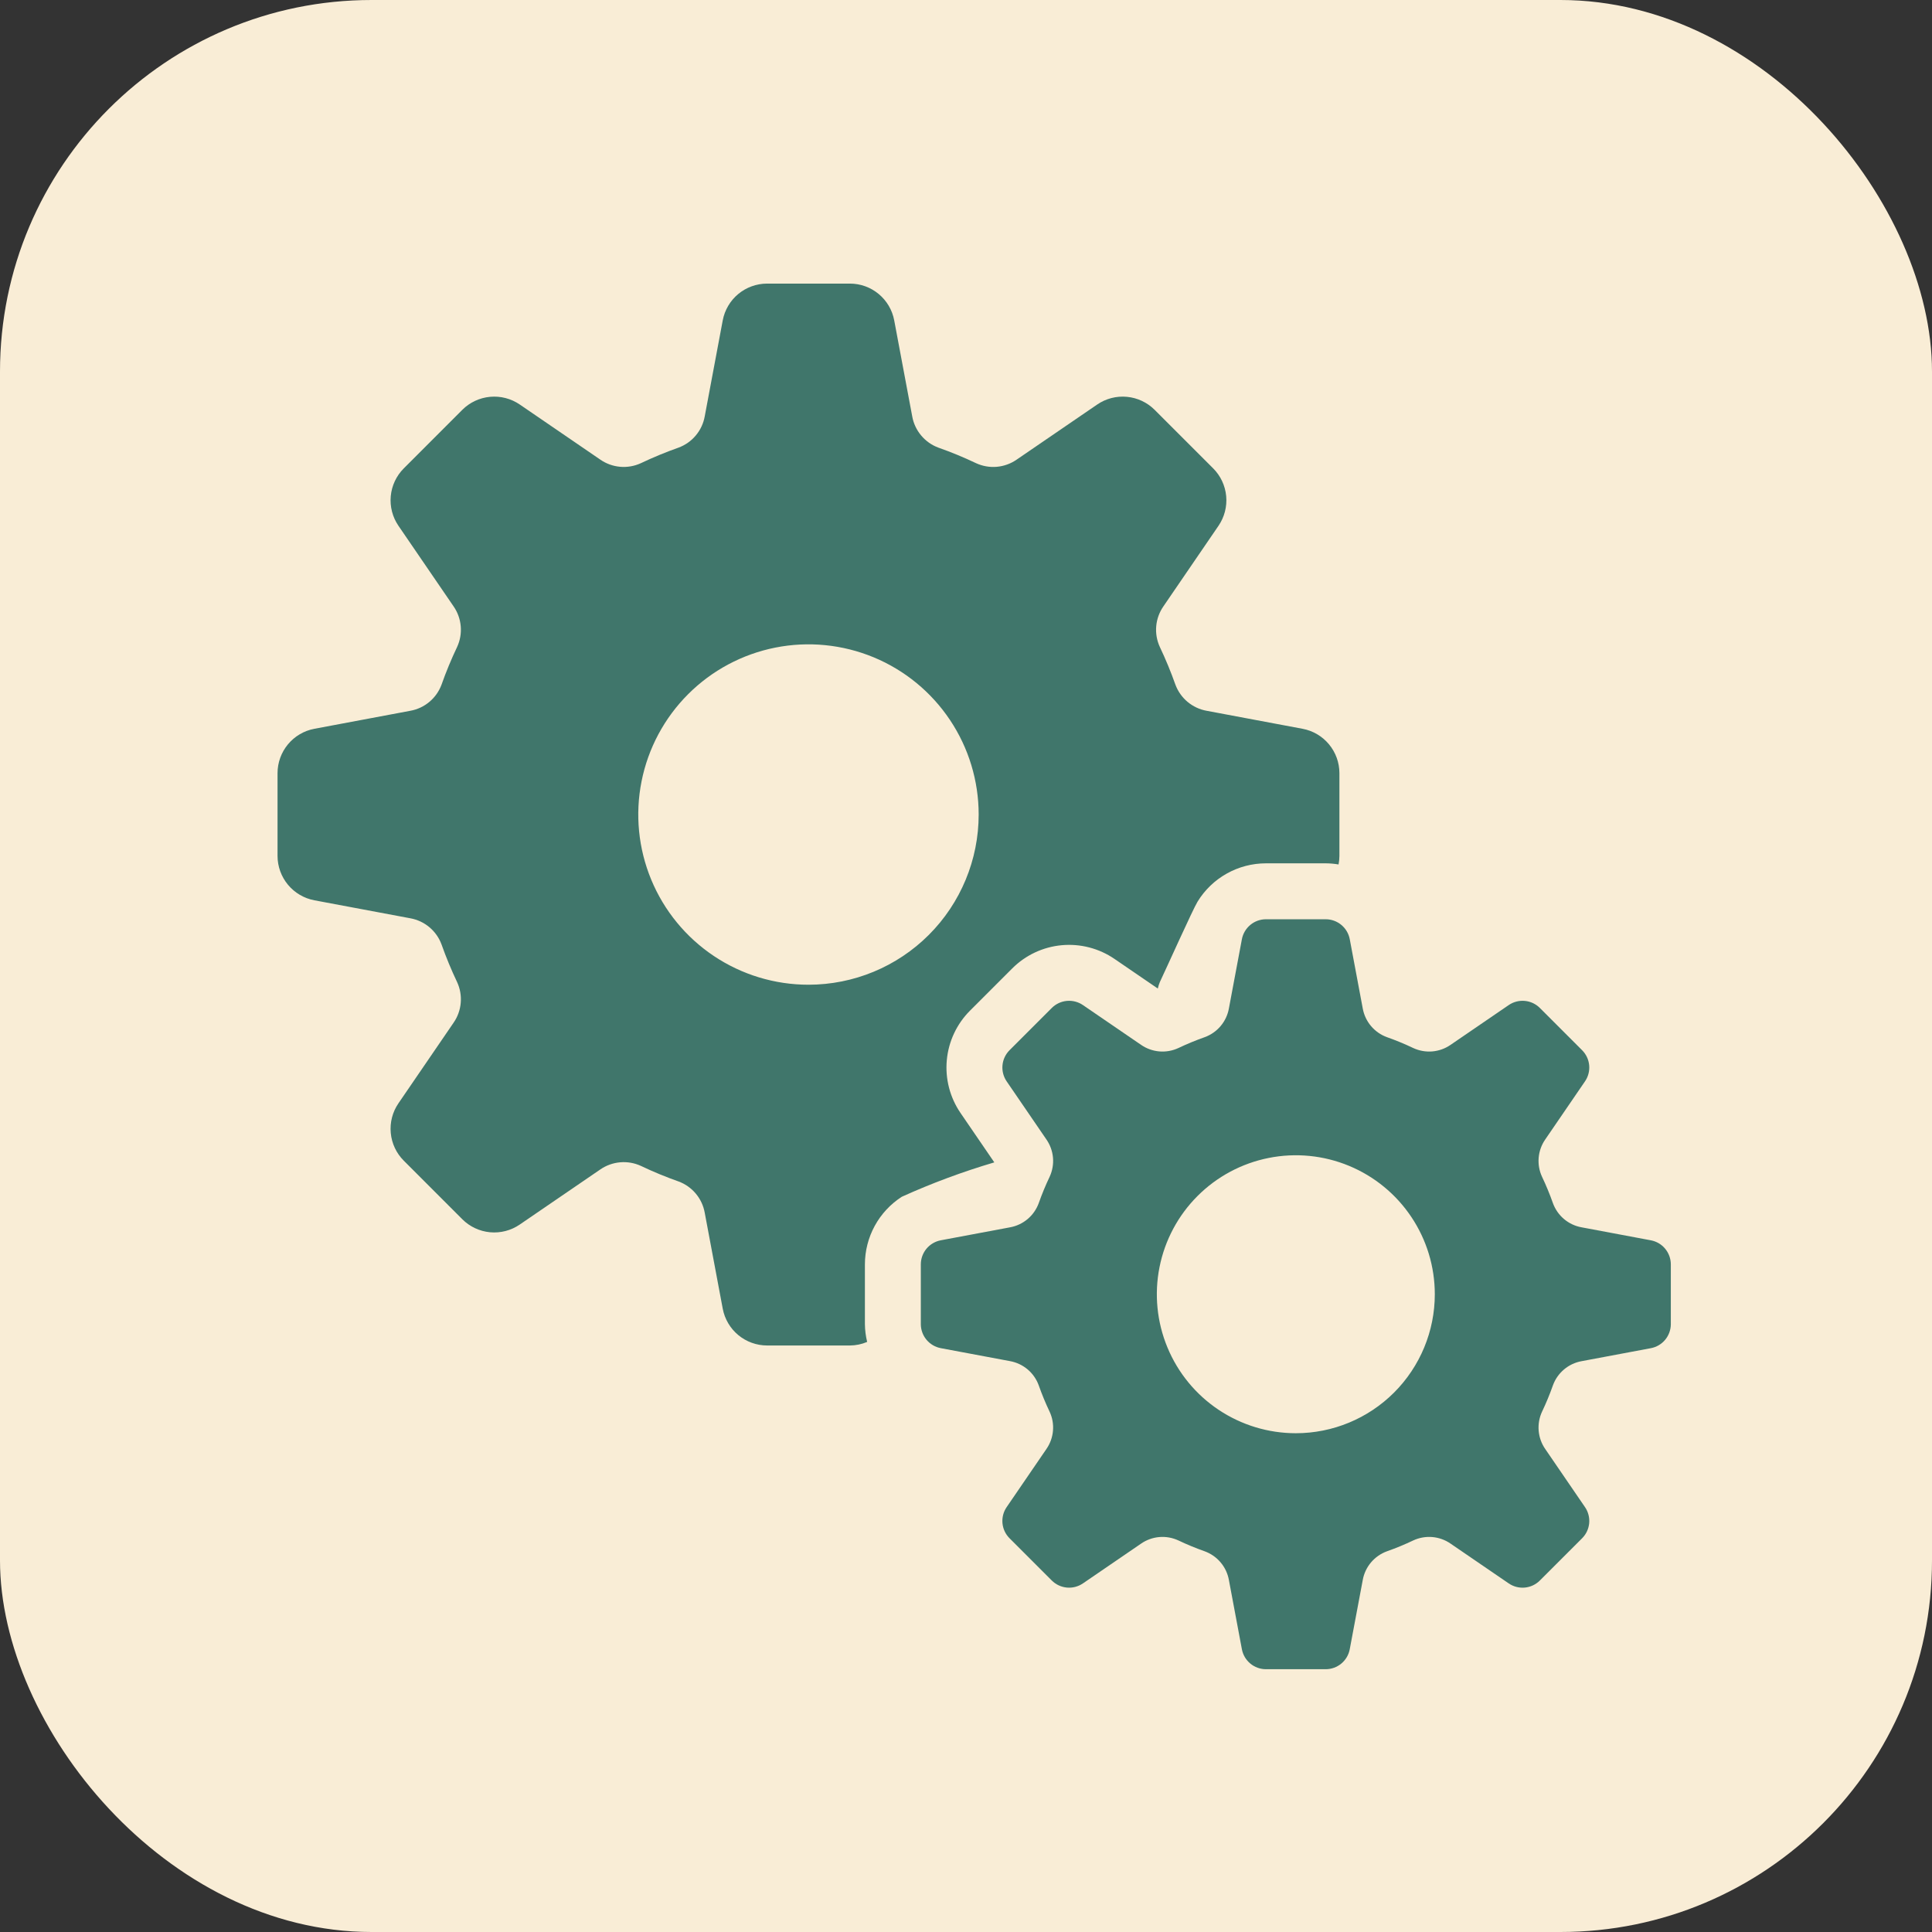 <?xml version="1.0" encoding="UTF-8"?>
<svg xmlns="http://www.w3.org/2000/svg" width="104" height="104" viewBox="0 0 104 104" fill="none">
  <rect x="0" y="0" width="104" height="104" fill="#333333" stroke="none"/>
  <rect width="104" height="104" rx="20" fill="#F9EDD6"></rect>
  <path d="M51.703 59.909C51.134 59.075 50.873 58.069 50.967 57.064C51.06 56.059 51.502 55.118 52.215 54.404L54.489 52.13C55.203 51.416 56.144 50.974 57.15 50.881C58.155 50.788 59.161 51.049 59.994 51.619L62.325 53.213C62.351 53.094 62.388 52.979 62.434 52.867C62.745 52.217 64.208 48.955 64.464 48.538C64.85 47.907 65.391 47.386 66.036 47.025C66.681 46.663 67.407 46.473 68.147 46.473H71.362C71.594 46.474 71.826 46.495 72.055 46.534C72.084 46.383 72.1 46.229 72.101 46.075V41.618C72.1 41.051 71.902 40.503 71.54 40.067C71.178 39.631 70.676 39.335 70.119 39.231L64.954 38.262C64.574 38.194 64.219 38.027 63.923 37.779C63.628 37.531 63.403 37.21 63.27 36.848C63.026 36.16 62.747 35.485 62.434 34.826C62.273 34.476 62.206 34.09 62.24 33.706C62.274 33.322 62.408 32.954 62.628 32.638L65.593 28.302C65.912 27.834 66.058 27.27 66.006 26.706C65.953 26.142 65.706 25.614 65.306 25.213L62.154 22.061C61.753 21.661 61.225 21.413 60.661 21.361C60.097 21.308 59.532 21.454 59.065 21.774L54.729 24.74C54.413 24.96 54.044 25.094 53.661 25.128C53.277 25.162 52.89 25.094 52.541 24.933C51.881 24.619 51.206 24.34 50.517 24.098C50.155 23.964 49.834 23.739 49.587 23.443C49.339 23.147 49.172 22.792 49.105 22.412L48.136 17.248C48.032 16.691 47.736 16.188 47.3 15.826C46.865 15.464 46.316 15.266 45.749 15.266H41.292C40.726 15.267 40.177 15.465 39.741 15.826C39.305 16.188 39.01 16.691 38.905 17.247L37.936 22.412C37.868 22.792 37.702 23.147 37.453 23.443C37.206 23.738 36.885 23.964 36.522 24.097C35.834 24.34 35.16 24.619 34.501 24.932C34.151 25.094 33.764 25.161 33.38 25.127C32.996 25.093 32.628 24.96 32.311 24.739L27.976 21.773C27.508 21.454 26.943 21.308 26.379 21.361C25.815 21.413 25.287 21.661 24.886 22.061L21.736 25.213C21.335 25.614 21.088 26.142 21.035 26.706C20.983 27.27 21.128 27.834 21.448 28.302L24.414 32.638C24.634 32.954 24.767 33.322 24.801 33.706C24.835 34.09 24.768 34.477 24.606 34.827C24.293 35.486 24.013 36.161 23.77 36.849C23.637 37.211 23.412 37.532 23.116 37.78C22.821 38.028 22.466 38.194 22.086 38.262L16.922 39.231C16.365 39.335 15.863 39.631 15.501 40.067C15.139 40.503 14.941 41.051 14.94 41.618V46.075C14.941 46.642 15.139 47.19 15.501 47.626C15.863 48.062 16.365 48.358 16.922 48.463L22.085 49.431C22.465 49.499 22.821 49.665 23.116 49.913C23.412 50.162 23.638 50.483 23.77 50.846C24.014 51.534 24.293 52.208 24.606 52.867C24.768 53.217 24.835 53.603 24.801 53.987C24.768 54.371 24.634 54.74 24.414 55.056L21.448 59.392C21.128 59.859 20.982 60.424 21.035 60.988C21.087 61.552 21.335 62.08 21.736 62.48L24.886 65.632C25.287 66.033 25.815 66.28 26.379 66.333C26.944 66.385 27.508 66.239 27.976 65.919L32.311 62.954C32.628 62.734 32.997 62.601 33.381 62.567C33.765 62.533 34.151 62.6 34.501 62.761C35.16 63.075 35.834 63.354 36.523 63.597C36.885 63.73 37.206 63.955 37.454 64.251C37.702 64.547 37.868 64.902 37.936 65.282L38.905 70.447C39.01 71.003 39.306 71.506 39.742 71.868C40.178 72.229 40.726 72.427 41.293 72.428H45.75C46.069 72.426 46.385 72.361 46.679 72.236C46.603 71.922 46.562 71.601 46.558 71.278V68.063C46.559 67.338 46.74 66.625 47.087 65.989C47.434 65.353 47.935 64.815 48.544 64.422C50.16 63.691 51.824 63.073 53.524 62.571L51.703 59.909ZM43.52 53.008C41.708 53.008 39.937 52.471 38.43 51.464C36.924 50.458 35.749 49.027 35.056 47.353C34.362 45.678 34.181 43.836 34.535 42.059C34.888 40.282 35.761 38.649 37.042 37.368C38.323 36.087 39.956 35.214 41.733 34.861C43.51 34.507 45.352 34.689 47.027 35.382C48.701 36.076 50.132 37.25 51.138 38.757C52.145 40.263 52.682 42.035 52.682 43.847C52.682 46.276 51.717 48.607 49.999 50.325C48.281 52.043 45.95 53.008 43.52 53.008Z" fill="#40766B"></path>
  <path d="M88.865 66.766L85.139 66.067C84.79 66.005 84.464 65.851 84.192 65.623C83.921 65.394 83.715 65.098 83.594 64.765C83.424 64.283 83.229 63.81 83.009 63.348C82.859 63.027 82.797 62.673 82.827 62.32C82.857 61.967 82.979 61.628 83.181 61.337L85.321 58.209C85.495 57.956 85.574 57.649 85.546 57.343C85.517 57.037 85.383 56.751 85.165 56.533L82.891 54.259C82.674 54.042 82.388 53.907 82.082 53.879C81.775 53.85 81.469 53.93 81.215 54.103L78.087 56.243C77.796 56.445 77.458 56.567 77.105 56.598C76.752 56.628 76.397 56.565 76.076 56.416C75.615 56.196 75.142 56.001 74.66 55.831C74.326 55.71 74.031 55.503 73.802 55.232C73.573 54.961 73.42 54.634 73.357 54.285L72.658 50.559C72.601 50.257 72.441 49.984 72.204 49.788C71.968 49.591 71.67 49.484 71.362 49.484H68.147C67.839 49.484 67.542 49.591 67.305 49.788C67.069 49.984 66.908 50.257 66.851 50.559L66.152 54.285C66.089 54.634 65.936 54.961 65.707 55.232C65.479 55.503 65.183 55.709 64.85 55.831C64.368 56.001 63.895 56.196 63.433 56.416C63.112 56.565 62.757 56.628 62.404 56.598C62.052 56.567 61.713 56.445 61.422 56.243L58.294 54.103C58.041 53.93 57.734 53.85 57.428 53.879C57.122 53.907 56.835 54.042 56.618 54.259L54.344 56.533C54.127 56.75 53.992 57.037 53.964 57.343C53.935 57.649 54.015 57.955 54.188 58.209L56.328 61.337C56.53 61.628 56.652 61.966 56.683 62.319C56.713 62.672 56.65 63.027 56.501 63.348C56.281 63.809 56.086 64.282 55.916 64.764C55.794 65.098 55.588 65.394 55.317 65.622C55.045 65.851 54.719 66.004 54.37 66.067L50.644 66.765C50.342 66.822 50.069 66.983 49.872 67.219C49.676 67.456 49.568 67.754 49.568 68.061V71.276C49.568 71.584 49.676 71.882 49.872 72.118C50.069 72.355 50.342 72.515 50.644 72.572L54.37 73.27C54.719 73.333 55.045 73.487 55.317 73.715C55.588 73.944 55.794 74.24 55.915 74.573C56.085 75.055 56.28 75.528 56.5 75.99C56.65 76.311 56.713 76.665 56.682 77.018C56.652 77.371 56.53 77.71 56.328 78.001L54.188 81.129C54.014 81.382 53.935 81.689 53.963 81.995C53.992 82.301 54.126 82.588 54.344 82.805L56.618 85.079C56.835 85.296 57.122 85.431 57.428 85.459C57.734 85.488 58.04 85.408 58.294 85.235L61.422 83.095C61.713 82.893 62.051 82.771 62.404 82.74C62.757 82.71 63.112 82.773 63.433 82.922C63.895 83.142 64.368 83.337 64.85 83.507C65.183 83.629 65.479 83.835 65.707 84.106C65.936 84.377 66.089 84.704 66.152 85.053L66.851 88.779C66.908 89.081 67.068 89.354 67.305 89.55C67.541 89.747 67.839 89.854 68.147 89.854H71.362C71.669 89.854 71.967 89.747 72.204 89.55C72.44 89.354 72.601 89.081 72.657 88.779L73.357 85.053C73.419 84.704 73.573 84.377 73.801 84.106C74.03 83.835 74.325 83.629 74.659 83.507C75.141 83.337 75.614 83.142 76.076 82.922C76.397 82.773 76.751 82.71 77.104 82.74C77.457 82.771 77.796 82.893 78.087 83.095L81.215 85.235C81.469 85.409 81.775 85.488 82.081 85.46C82.388 85.431 82.674 85.297 82.891 85.079L85.165 82.806C85.383 82.588 85.517 82.302 85.546 81.996C85.574 81.69 85.495 81.383 85.321 81.129L83.181 78.001C82.979 77.711 82.857 77.372 82.827 77.019C82.797 76.666 82.859 76.311 83.009 75.99C83.229 75.529 83.424 75.056 83.594 74.574C83.715 74.24 83.921 73.945 84.193 73.716C84.464 73.488 84.79 73.335 85.139 73.272L88.865 72.573C89.168 72.517 89.44 72.356 89.637 72.12C89.833 71.883 89.941 71.585 89.941 71.278V68.062C89.941 67.755 89.833 67.457 89.637 67.22C89.441 66.983 89.168 66.823 88.865 66.766ZM69.755 77.151C68.275 77.151 66.829 76.712 65.598 75.89C64.368 75.068 63.409 73.9 62.843 72.532C62.276 71.165 62.128 69.661 62.417 68.21C62.706 66.758 63.418 65.425 64.465 64.379C65.511 63.333 66.844 62.62 68.295 62.332C69.746 62.043 71.251 62.191 72.618 62.757C73.985 63.324 75.153 64.282 75.975 65.513C76.798 66.743 77.236 68.19 77.236 69.669C77.236 71.653 76.448 73.556 75.045 74.96C73.642 76.363 71.739 77.151 69.755 77.151Z" fill="#40766B"></path>
</svg>

